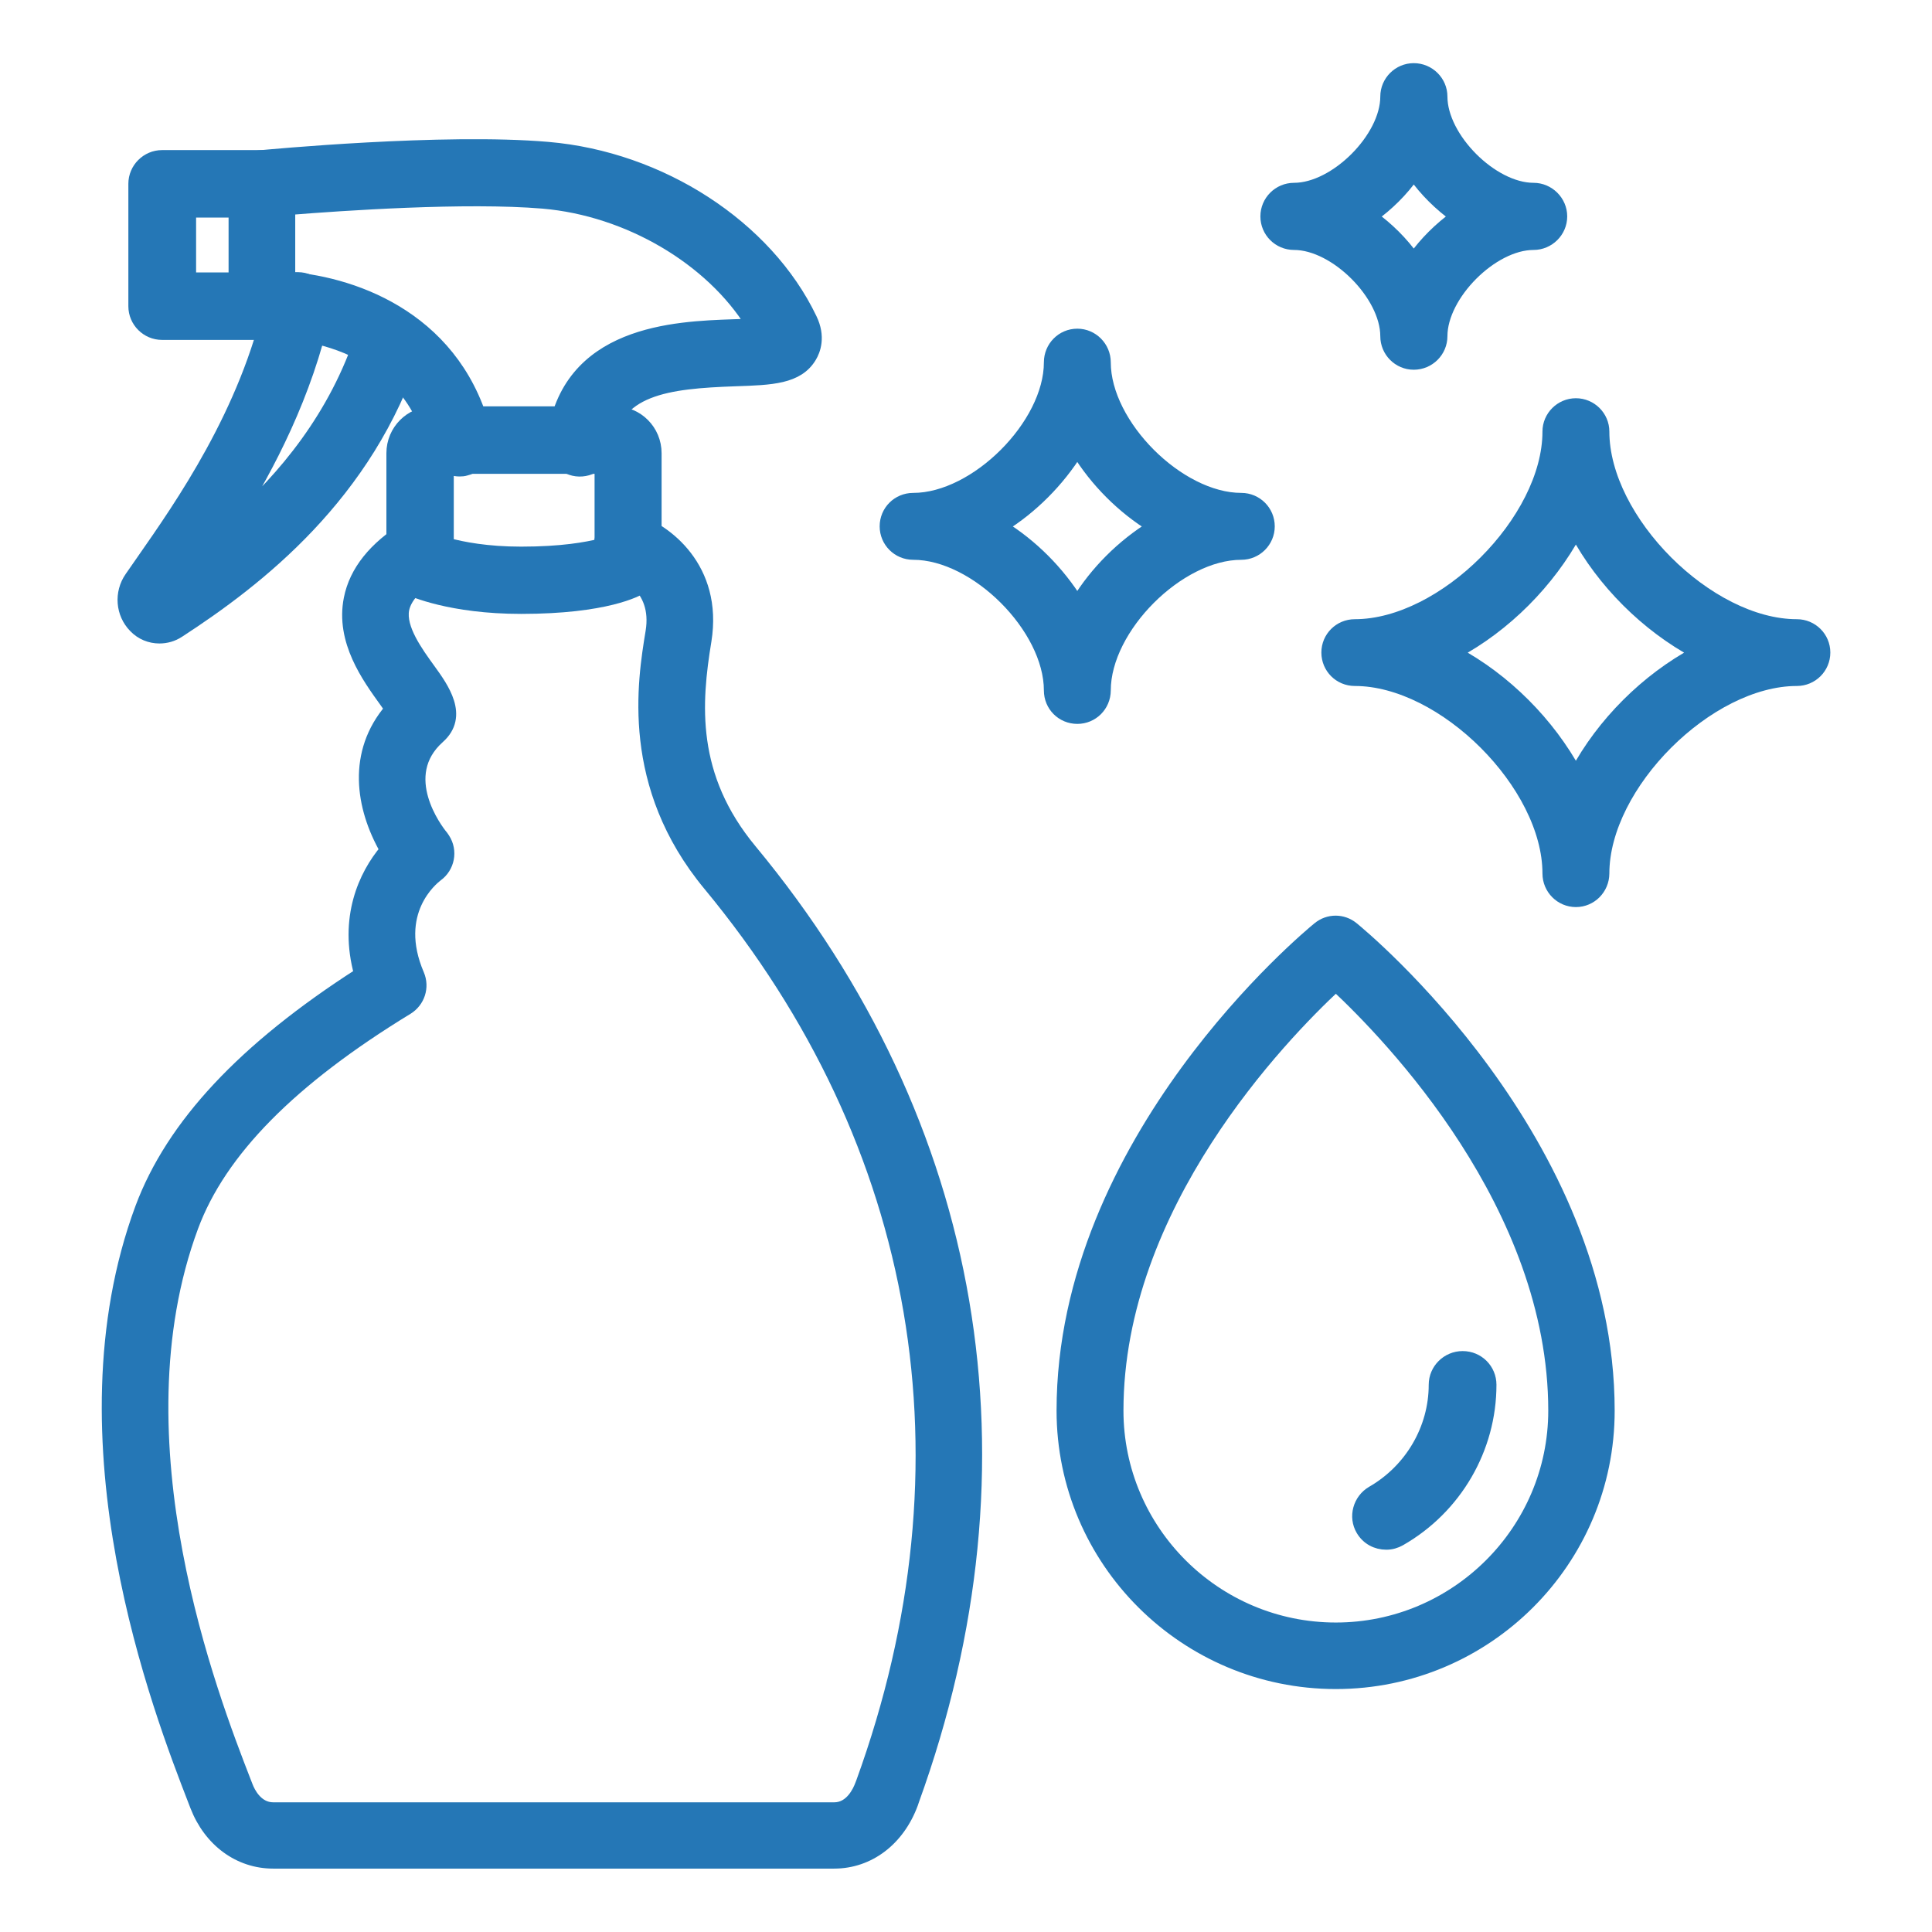 <svg xmlns="http://www.w3.org/2000/svg" xmlns:xlink="http://www.w3.org/1999/xlink" version="1.1" id="Warstwa_1" x="0px" y="0px" width="16px" height="16px" viewBox="0 0 16 16" enable-background="new 0 0 16 16" xml:space="preserve">
<g>
	<defs>
		<rect id="SVGID_1_" x="0.774" y="0.457" width="14.451" height="15.086"/>
	</defs>
	<clipPath id="SVGID_2_">
		<use xlink:href="#SVGID_1_" overflow="visible"/>
	</clipPath>
	<path clip-path="url(#SVGID_2_)" fill="#2577B6" d="M3.806,3.896c-0.102,0-0.195-0.07-0.22-0.175C3.35,2.709,2.228,2.75,2.18,2.751   c-0.062,0.004-0.122-0.02-0.167-0.062s-0.07-0.102-0.07-0.164V1.522c0-0.117,0.088-0.216,0.204-0.227   c0.062-0.006,1.525-0.145,2.391-0.07c0.935,0.08,1.811,0.648,2.178,1.414c0.073,0.15,0.029,0.263-0.003,0.316   C6.607,3.132,6.389,3.139,6.09,3.149c-0.565,0.02-1.004,0.071-1.062,0.549C5.013,3.822,4.899,3.91,4.774,3.895   C4.651,3.88,4.563,3.766,4.579,3.642C4.69,2.742,5.591,2.711,6.073,2.694c0.048-0.002,0.102-0.003,0.152-0.006   c-0.337-0.543-1.021-0.949-1.727-1.01C3.859,1.624,2.83,1.695,2.395,1.73v0.571c0.566,0.046,1.406,0.354,1.632,1.316   c0.029,0.121-0.047,0.243-0.168,0.272C3.841,3.895,3.823,3.896,3.806,3.896"/>
	<path clip-path="url(#SVGID_2_)" fill="none" stroke="#2577B6" stroke-width="0.1" d="M3.806,3.896c-0.102,0-0.195-0.07-0.22-0.175   C3.35,2.709,2.228,2.75,2.18,2.751c-0.062,0.004-0.122-0.02-0.167-0.062s-0.07-0.102-0.07-0.164V1.522   c0-0.117,0.088-0.216,0.204-0.227c0.062-0.006,1.525-0.145,2.391-0.07c0.935,0.08,1.811,0.648,2.178,1.414   c0.073,0.15,0.029,0.263-0.003,0.316C6.607,3.132,6.389,3.139,6.09,3.149c-0.565,0.02-1.004,0.071-1.062,0.549   C5.013,3.822,4.899,3.91,4.774,3.895C4.651,3.88,4.563,3.766,4.579,3.642C4.69,2.742,5.591,2.711,6.073,2.694   c0.048-0.002,0.102-0.003,0.152-0.006c-0.337-0.543-1.021-0.949-1.727-1.01C3.859,1.624,2.83,1.695,2.395,1.73v0.571   c0.566,0.046,1.406,0.354,1.632,1.316c0.029,0.121-0.047,0.243-0.168,0.272C3.841,3.895,3.823,3.896,3.806,3.896z"/>
	<path clip-path="url(#SVGID_2_)" fill="#2577B6" d="M1.32,5.279c-0.075,0-0.15-0.029-0.206-0.088   C1.007,5.082,0.993,4.91,1.082,4.782l0.096-0.138c0.321-0.46,0.86-1.229,1.066-2.161c0.028-0.122,0.147-0.2,0.271-0.174   c0.122,0.028,0.2,0.149,0.174,0.271c-0.152,0.685-0.46,1.278-0.75,1.741c0.401-0.355,0.839-0.868,1.062-1.563   C3.041,2.64,3.168,2.572,3.289,2.612C3.407,2.65,3.474,2.778,3.436,2.897C3.048,4.102,2.135,4.806,1.481,5.231   C1.431,5.264,1.376,5.279,1.32,5.279"/>
	<path clip-path="url(#SVGID_2_)" fill="none" stroke="#2577B6" stroke-width="0.1" d="M1.32,5.279c-0.075,0-0.15-0.029-0.206-0.088   C1.007,5.082,0.993,4.91,1.082,4.782l0.096-0.138c0.321-0.46,0.86-1.229,1.066-2.161c0.028-0.122,0.147-0.2,0.271-0.174   c0.122,0.028,0.2,0.149,0.174,0.271c-0.152,0.685-0.46,1.278-0.75,1.741c0.401-0.355,0.839-0.868,1.062-1.563   C3.041,2.64,3.168,2.572,3.289,2.612C3.407,2.65,3.474,2.778,3.436,2.897C3.048,4.102,2.135,4.806,1.481,5.231   C1.431,5.264,1.376,5.279,1.32,5.279z"/>
	<path clip-path="url(#SVGID_2_)" fill="#2577B6" d="M3.708,4.504c0.121,0.033,0.325,0.073,0.608,0.073   c0.336,0,0.544-0.038,0.658-0.067V3.874H3.708V4.504z M5.202,4.669h0.002H5.202z M4.316,5.034c-0.584,0-0.901-0.143-0.935-0.158   c-0.08-0.039-0.131-0.118-0.131-0.207V3.753c0-0.187,0.151-0.338,0.336-0.338h1.507c0.186,0,0.336,0.151,0.336,0.338v0.916   c0,0.078-0.039,0.151-0.106,0.193C5.278,4.892,5.017,5.034,4.316,5.034"/>
	<path clip-path="url(#SVGID_2_)" fill="none" stroke="#2577B6" stroke-width="0.1" d="M3.708,4.504   c0.121,0.033,0.325,0.073,0.608,0.073c0.336,0,0.544-0.038,0.658-0.067V3.874H3.708V4.504z M5.202,4.669h0.002H5.202z M4.316,5.034   c-0.584,0-0.901-0.143-0.935-0.158c-0.08-0.039-0.131-0.118-0.131-0.207V3.753c0-0.187,0.151-0.338,0.336-0.338h1.507   c0.186,0,0.336,0.151,0.336,0.338v0.916c0,0.078-0.039,0.151-0.106,0.193C5.278,4.892,5.017,5.034,4.316,5.034z"/>
	<path clip-path="url(#SVGID_2_)" fill="#2577B6" d="M2.193,2.765H1.342c-0.126,0-0.229-0.103-0.229-0.229V1.522   c0-0.126,0.104-0.229,0.229-0.229h0.852c0.128,0,0.23,0.103,0.23,0.229c0,0.127-0.103,0.23-0.23,0.23h-0.62v0.554h0.62   c0.128,0,0.23,0.102,0.23,0.229S2.321,2.765,2.193,2.765"/>
	<path clip-path="url(#SVGID_2_)" fill="none" stroke="#2577B6" stroke-width="0.1" d="M2.193,2.765H1.342   c-0.126,0-0.229-0.103-0.229-0.229V1.522c0-0.126,0.104-0.229,0.229-0.229h0.852c0.128,0,0.23,0.103,0.23,0.229   c0,0.127-0.103,0.23-0.23,0.23h-0.62v0.554h0.62c0.128,0,0.23,0.102,0.23,0.229S2.321,2.765,2.193,2.765z"/>
	<path clip-path="url(#SVGID_2_)" fill="#2577B6" d="M6.908,15.425H2.262c-0.282,0-0.526-0.179-0.638-0.468l-0.017-0.044   c-0.285-0.736-1.154-2.979-0.438-4.909c0.257-0.688,0.851-1.322,1.813-1.939C2.855,7.605,3.017,7.248,3.195,7.038   c-0.202-0.353-0.272-0.804,0.04-1.167c-0.015-0.021-0.03-0.043-0.044-0.062C3.047,5.609,2.827,5.308,2.897,4.958   c0.045-0.226,0.203-0.425,0.472-0.59C3.476,4.303,3.613,4.336,3.68,4.442c0.064,0.105,0.032,0.244-0.074,0.31   C3.448,4.848,3.359,4.947,3.339,5.046C3.309,5.203,3.452,5.4,3.557,5.545c0.11,0.152,0.278,0.384,0.077,0.563   c-0.354,0.316-0.02,0.76,0.027,0.816c0.005,0.008,0.01,0.015,0.016,0.023c0.065,0.101,0.039,0.235-0.059,0.305   C3.581,7.281,3.241,7.552,3.464,8.072c0.044,0.104,0.005,0.222-0.09,0.281c-0.967,0.59-1.549,1.181-1.781,1.806   c-0.657,1.772,0.165,3.896,0.435,4.592l0.018,0.046c0.016,0.041,0.079,0.179,0.217,0.179h4.646c0.14,0,0.204-0.147,0.221-0.193   l0.009-0.023c0.961-2.646,0.509-5.285-1.267-7.431C5.189,6.505,5.328,5.646,5.396,5.233c0.063-0.383-0.258-0.495-0.272-0.499   C5.004,4.694,4.94,4.566,4.98,4.45C5.02,4.332,5.147,4.268,5.267,4.308C5.509,4.387,5.939,4.7,5.842,5.306   C5.757,5.823,5.709,6.427,6.219,7.041c1.882,2.272,2.358,5.069,1.343,7.87l-0.008,0.024C7.443,15.237,7.197,15.425,6.908,15.425"/>
	<path clip-path="url(#SVGID_2_)" fill="none" stroke="#2577B6" stroke-width="0.1" d="M6.908,15.425H2.262   c-0.282,0-0.526-0.179-0.638-0.468l-0.017-0.044c-0.285-0.736-1.154-2.979-0.438-4.909c0.257-0.688,0.851-1.322,1.813-1.939   C2.855,7.605,3.017,7.248,3.195,7.038c-0.202-0.353-0.272-0.804,0.04-1.167c-0.015-0.021-0.03-0.043-0.044-0.062   C3.047,5.609,2.827,5.308,2.897,4.958c0.045-0.226,0.203-0.425,0.472-0.59C3.476,4.303,3.613,4.336,3.68,4.442   c0.064,0.105,0.032,0.244-0.074,0.31C3.448,4.848,3.359,4.947,3.339,5.046C3.309,5.203,3.452,5.4,3.557,5.545   c0.11,0.152,0.278,0.384,0.077,0.563c-0.354,0.316-0.02,0.76,0.027,0.816c0.005,0.008,0.01,0.015,0.016,0.023   c0.065,0.101,0.039,0.235-0.059,0.305C3.581,7.281,3.241,7.552,3.464,8.072c0.044,0.104,0.005,0.222-0.09,0.281   c-0.967,0.59-1.549,1.181-1.781,1.806c-0.657,1.772,0.165,3.896,0.435,4.592l0.018,0.046c0.016,0.041,0.079,0.179,0.217,0.179   h4.646c0.14,0,0.204-0.147,0.221-0.193l0.009-0.023c0.961-2.646,0.509-5.285-1.267-7.431C5.189,6.505,5.328,5.646,5.396,5.233   c0.063-0.383-0.258-0.495-0.272-0.499C5.004,4.694,4.94,4.566,4.98,4.45C5.02,4.332,5.147,4.268,5.267,4.308   C5.509,4.387,5.939,4.7,5.842,5.306C5.757,5.823,5.709,6.427,6.219,7.041c1.882,2.272,2.358,5.069,1.343,7.87l-0.008,0.024   C7.443,15.237,7.197,15.425,6.908,15.425z"/>
	<path clip-path="url(#SVGID_2_)" fill="#2577B6" d="M8.296,4.36c0.25,0.154,0.47,0.375,0.626,0.626   C9.075,4.735,9.296,4.515,9.548,4.36C9.296,4.206,9.075,3.984,8.922,3.734C8.766,3.984,8.546,4.206,8.296,4.36 M8.922,5.945   c-0.127,0-0.227-0.101-0.227-0.227c0-0.519-0.613-1.132-1.132-1.132c-0.127,0-0.228-0.102-0.228-0.227   c0-0.126,0.101-0.227,0.228-0.227c0.519,0,1.132-0.614,1.132-1.131c0-0.126,0.1-0.229,0.227-0.229c0.125,0,0.227,0.103,0.227,0.229   c0,0.517,0.613,1.131,1.131,1.131c0.125,0,0.227,0.101,0.227,0.227c0,0.125-0.102,0.227-0.227,0.227   c-0.518,0-1.131,0.613-1.131,1.132C9.148,5.845,9.047,5.945,8.922,5.945"/>
	<path clip-path="url(#SVGID_2_)" fill="none" stroke="#2577B6" stroke-width="0.1" d="M8.296,4.36   c0.25,0.154,0.47,0.375,0.626,0.626C9.075,4.735,9.296,4.515,9.548,4.36C9.296,4.206,9.075,3.984,8.922,3.734   C8.766,3.984,8.546,4.206,8.296,4.36z M8.922,5.945c-0.127,0-0.227-0.101-0.227-0.227c0-0.519-0.613-1.132-1.132-1.132   c-0.127,0-0.228-0.102-0.228-0.227c0-0.126,0.101-0.227,0.228-0.227c0.519,0,1.132-0.614,1.132-1.131   c0-0.126,0.1-0.229,0.227-0.229c0.125,0,0.227,0.103,0.227,0.229c0,0.517,0.613,1.131,1.131,1.131c0.125,0,0.227,0.101,0.227,0.227   c0,0.125-0.102,0.227-0.227,0.227c-0.518,0-1.131,0.613-1.131,1.132C9.148,5.845,9.047,5.945,8.922,5.945z"/>
	<path clip-path="url(#SVGID_2_)" fill="#2577B6" d="M11.36,1.793c0.133,0.096,0.254,0.215,0.348,0.349   c0.095-0.134,0.216-0.253,0.349-0.349c-0.133-0.095-0.254-0.214-0.349-0.349C11.614,1.579,11.493,1.698,11.36,1.793 M11.708,3.012   c-0.125,0-0.227-0.102-0.227-0.228c0-0.342-0.421-0.764-0.764-0.764c-0.127,0-0.229-0.102-0.229-0.228   c0-0.125,0.102-0.228,0.229-0.228c0.343,0,0.764-0.421,0.764-0.764c0-0.125,0.102-0.227,0.227-0.227   c0.126,0,0.229,0.102,0.229,0.227c0,0.343,0.42,0.764,0.763,0.764c0.125,0,0.229,0.103,0.229,0.228   c0,0.126-0.104,0.228-0.229,0.228c-0.343,0-0.763,0.422-0.763,0.764C11.937,2.91,11.834,3.012,11.708,3.012"/>
	<path clip-path="url(#SVGID_2_)" fill="none" stroke="#2577B6" stroke-width="0.1" d="M11.36,1.793   c0.133,0.096,0.254,0.215,0.348,0.349c0.095-0.134,0.216-0.253,0.349-0.349c-0.133-0.095-0.254-0.214-0.349-0.349   C11.614,1.579,11.493,1.698,11.36,1.793z M11.708,3.012c-0.125,0-0.227-0.102-0.227-0.228c0-0.342-0.421-0.764-0.764-0.764   c-0.127,0-0.229-0.102-0.229-0.228c0-0.125,0.102-0.228,0.229-0.228c0.343,0,0.764-0.421,0.764-0.764   c0-0.125,0.102-0.227,0.227-0.227c0.126,0,0.229,0.102,0.229,0.227c0,0.343,0.42,0.764,0.763,0.764   c0.125,0,0.229,0.103,0.229,0.228c0,0.126-0.104,0.228-0.229,0.228c-0.343,0-0.763,0.422-0.763,0.764   C11.937,2.91,11.834,3.012,11.708,3.012z"/>
	<path clip-path="url(#SVGID_2_)" fill="#2577B6" d="M12.053,5.405c0.414,0.222,0.775,0.585,0.998,0.997   c0.22-0.412,0.584-0.775,0.998-0.997c-0.414-0.222-0.778-0.585-0.998-0.997C12.828,4.82,12.467,5.184,12.053,5.405 M13.051,7.462   c-0.125,0-0.227-0.102-0.227-0.228c0-0.734-0.869-1.603-1.604-1.603c-0.126,0-0.227-0.101-0.227-0.227   c0-0.125,0.101-0.226,0.227-0.226c0.734,0,1.604-0.87,1.604-1.604c0-0.124,0.102-0.226,0.227-0.226s0.227,0.102,0.227,0.226   c0,0.734,0.869,1.604,1.603,1.604c0.125,0,0.227,0.101,0.227,0.226c0,0.126-0.102,0.227-0.227,0.227   c-0.733,0-1.603,0.868-1.603,1.603C13.277,7.36,13.176,7.462,13.051,7.462"/>
	<path clip-path="url(#SVGID_2_)" fill="none" stroke="#2577B6" stroke-width="0.1" d="M12.053,5.405   c0.414,0.222,0.775,0.585,0.998,0.997c0.22-0.412,0.584-0.775,0.998-0.997c-0.414-0.222-0.778-0.585-0.998-0.997   C12.828,4.82,12.467,5.184,12.053,5.405z M13.051,7.462c-0.125,0-0.227-0.102-0.227-0.228c0-0.734-0.869-1.603-1.604-1.603   c-0.126,0-0.227-0.101-0.227-0.227c0-0.125,0.101-0.226,0.227-0.226c0.734,0,1.604-0.87,1.604-1.604   c0-0.124,0.102-0.226,0.227-0.226s0.227,0.102,0.227,0.226c0,0.734,0.869,1.604,1.603,1.604c0.125,0,0.227,0.101,0.227,0.226   c0,0.126-0.102,0.227-0.227,0.227c-0.733,0-1.603,0.868-1.603,1.603C13.277,7.36,13.176,7.462,13.051,7.462z"/>
	<path clip-path="url(#SVGID_2_)" fill="#2577B6" d="M11.063,8.161c-0.451,0.42-1.809,1.821-1.809,3.521   c0,0.995,0.811,1.805,1.809,1.805c0.995,0,1.809-0.81,1.809-1.805C12.872,9.982,11.512,8.581,11.063,8.161 M11.063,13.938   c-1.248,0-2.263-1.011-2.263-2.256c0-2.242,2.031-3.927,2.119-3.998c0.083-0.068,0.201-0.068,0.284,0   c0.088,0.071,2.119,1.756,2.119,3.998C13.323,12.928,12.309,13.938,11.063,13.938"/>
	<path clip-path="url(#SVGID_2_)" fill="none" stroke="#2577B6" stroke-width="0.1" d="M11.063,8.161   c-0.451,0.42-1.809,1.821-1.809,3.521c0,0.995,0.811,1.805,1.809,1.805c0.995,0,1.809-0.81,1.809-1.805   C12.872,9.982,11.512,8.581,11.063,8.161z M11.063,13.938c-1.248,0-2.263-1.011-2.263-2.256c0-2.242,2.031-3.927,2.119-3.998   c0.083-0.068,0.201-0.068,0.284,0c0.088,0.071,2.119,1.756,2.119,3.998C13.323,12.928,12.309,13.938,11.063,13.938z"/>
	<path clip-path="url(#SVGID_2_)" fill="#2577B6" d="M11.481,12.784c-0.082,0-0.158-0.039-0.202-0.114   c-0.064-0.108-0.025-0.25,0.085-0.314c0.318-0.183,0.518-0.523,0.518-0.888c0-0.126,0.104-0.229,0.231-0.229   c0.129,0,0.23,0.103,0.23,0.229c0,0.528-0.285,1.02-0.748,1.285C11.56,12.773,11.521,12.784,11.481,12.784"/>
	<path clip-path="url(#SVGID_2_)" fill="none" stroke="#2577B6" stroke-width="0.1" d="M11.481,12.784   c-0.082,0-0.158-0.039-0.202-0.114c-0.064-0.108-0.025-0.25,0.085-0.314c0.318-0.183,0.518-0.523,0.518-0.888   c0-0.126,0.104-0.229,0.231-0.229c0.129,0,0.23,0.103,0.23,0.229c0,0.528-0.285,1.02-0.748,1.285   C11.56,12.773,11.521,12.784,11.481,12.784z"/>
</g>
</svg>
